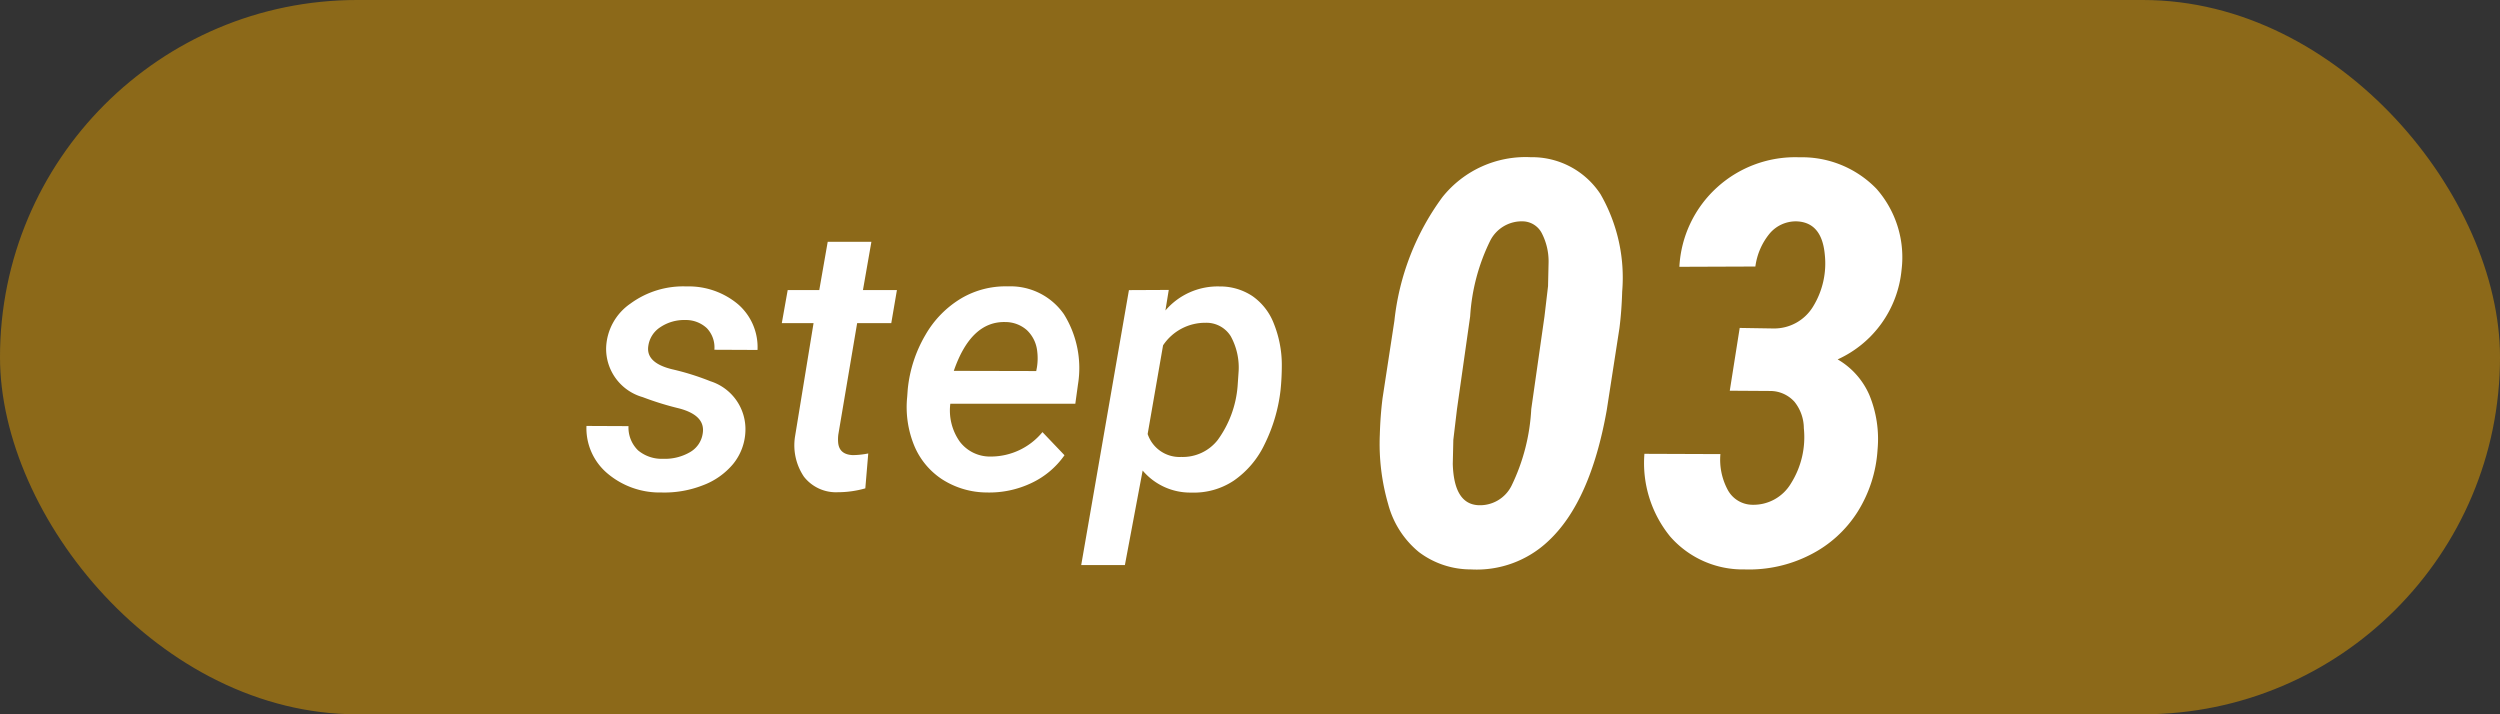<svg xmlns="http://www.w3.org/2000/svg" width="133" height="38" viewBox="0 0 133 38">
  <rect x="0" y="0" width="133" height="38" fill="#333333" stroke="none"/>
  <g id="グループ_33862" data-name="グループ 33862" transform="translate(4585 -4068.957)">
    <rect id="長方形_16013" data-name="長方形 16013" width="133" height="38" rx="19" transform="translate(-4585 4068.957)" fill="#8c6919"/>
    <g id="グループ_33858" data-name="グループ 33858" transform="translate(-4694 -7361.043)">
      <g id="グループ_6496" data-name="グループ 6496" transform="translate(-2.28)">
        <path id="パス_60868" data-name="パス 60868" d="M-12.617-2.93q.166-.967-1.255-1.343a15.954,15.954,0,0,1-1.938-.6A2.673,2.673,0,0,1-17.754-7.49,2.972,2.972,0,0,1-16.46-9.849a4.742,4.742,0,0,1,2.983-.913,4.082,4.082,0,0,1,2.739.947A3.021,3.021,0,0,1-9.7-7.383l-2.295-.01a1.481,1.481,0,0,0-.4-1.147,1.633,1.633,0,0,0-1.152-.435,2.272,2.272,0,0,0-1.323.381,1.419,1.419,0,0,0-.64,1q-.137.889,1.25,1.235a13.72,13.72,0,0,1,2.051.64,2.674,2.674,0,0,1,1.865,2.656A2.92,2.92,0,0,1-11-1.313,3.847,3.847,0,0,1-12.637-.171,5.6,5.6,0,0,1-14.814.2,4.3,4.3,0,0,1-17.681-.811,3.14,3.14,0,0,1-18.8-3.34l2.236.01a1.7,1.7,0,0,0,.508,1.289,1.962,1.962,0,0,0,1.338.449,2.657,2.657,0,0,0,1.431-.356A1.367,1.367,0,0,0-12.617-2.93Zm8.975-10.205-.449,2.568h1.807l-.3,1.758H-4.4l-1,5.918a2.023,2.023,0,0,0-.01.439q.059.635.781.664a4.412,4.412,0,0,0,.82-.088L-3.965-.02A5.307,5.307,0,0,1-5.42.186,2.161,2.161,0,0,1-7.231-.64a2.986,2.986,0,0,1-.474-2.134l.986-6.035H-8.408l.313-1.758h1.68l.449-2.568ZM2.51.2A4.427,4.427,0,0,1,.122-.5,3.945,3.945,0,0,1-1.372-2.314a5.4,5.4,0,0,1-.366-2.568l.029-.4a7.072,7.072,0,0,1,.942-2.9,5.378,5.378,0,0,1,1.909-1.948,4.642,4.642,0,0,1,2.48-.635A3.462,3.462,0,0,1,6.6-9.285a5.421,5.421,0,0,1,.747,3.746L7.207-4.521H.557A2.87,2.87,0,0,0,1.064-2.5a2.012,2.012,0,0,0,1.641.788,3.559,3.559,0,0,0,2.754-1.3l1.172,1.23A4.454,4.454,0,0,1,4.883-.308,5.207,5.207,0,0,1,2.51.2ZM3.5-8.867Q1.66-8.926.742-6.27l4.385.01.039-.205a3.064,3.064,0,0,0,.01-.879,1.8,1.8,0,0,0-.547-1.094A1.731,1.731,0,0,0,3.5-8.867ZM18.125-5.244a8.7,8.7,0,0,1-.845,2.871A4.9,4.9,0,0,1,15.63-.425a3.815,3.815,0,0,1-2.241.63,3.315,3.315,0,0,1-2.6-1.172L9.844,4.063H7.52l2.539-14.629,2.119-.01L12-9.482a3.659,3.659,0,0,1,2.881-1.279,3.1,3.1,0,0,1,1.748.513,3.164,3.164,0,0,1,1.138,1.46,5.918,5.918,0,0,1,.425,2.129A12.983,12.983,0,0,1,18.125-5.244ZM15.84-5.449l.049-.713a3.461,3.461,0,0,0-.415-1.953,1.521,1.521,0,0,0-1.333-.713,2.694,2.694,0,0,0-2.266,1.2l-.82,4.717a1.79,1.79,0,0,0,1.787,1.221,2.36,2.36,0,0,0,1.938-.9A5.627,5.627,0,0,0,15.84-5.449Z" transform="translate(161.28 11456)" fill="#fff"/>
        <path id="パス_60867" data-name="パス 60867" d="M-8.745.293A4.576,4.576,0,0,1-11.514-.63a4.922,4.922,0,0,1-1.633-2.542,11.534,11.534,0,0,1-.447-3.7q.029-1.025.146-1.948l.63-4.116a13.509,13.509,0,0,1,2.549-6.57,5.659,5.659,0,0,1,4.7-2.131,4.353,4.353,0,0,1,3.713,1.963A8.9,8.9,0,0,1-.7-14.487q-.029,1.025-.146,1.948l-.674,4.351Q-2.388-3.3-4.629-1.216A5.54,5.54,0,0,1-8.745.293Zm3.911-13.457.19-1.613.029-1.276A3.269,3.269,0,0,0-4.98-17.6a1.163,1.163,0,0,0-.967-.623,1.88,1.88,0,0,0-1.794,1.07,10.554,10.554,0,0,0-1.047,3.988l-.7,4.927L-9.683-6.6l-.029,1.276q.059,2.126,1.348,2.2a1.872,1.872,0,0,0,1.78-1.041A10.559,10.559,0,0,0-5.537-8.237Zm10.386.61,1.816.029a2.421,2.421,0,0,0,2.087-1.165,4.381,4.381,0,0,0,.623-2.776q-.161-1.714-1.509-1.758a1.822,1.822,0,0,0-1.421.645,3.474,3.474,0,0,0-.762,1.758l-4.043.015a6.133,6.133,0,0,1,2.007-4.226,6.177,6.177,0,0,1,4.38-1.6,5.516,5.516,0,0,1,4.1,1.677,5.513,5.513,0,0,1,1.333,4.314,5.837,5.837,0,0,1-3.4,4.761,4.062,4.062,0,0,1,1.685,1.89,6.147,6.147,0,0,1,.439,2.9,7.049,7.049,0,0,1-1.062,3.318A6.37,6.37,0,0,1,9.3-.483,7.143,7.143,0,0,1,5.815.293a5.128,5.128,0,0,1-3.962-1.75,6.181,6.181,0,0,1-1.37-4.4l4.043.015A3.387,3.387,0,0,0,4.937-3.9a1.506,1.506,0,0,0,1.289.754A2.32,2.32,0,0,0,8.276-4.277a4.618,4.618,0,0,0,.688-2.944,2.262,2.262,0,0,0-.5-1.406A1.737,1.737,0,0,0,7.178-9.2L5.024-9.214Z" transform="translate(198.28 11460)" fill="#fff"/>
      </g>
    </g>
  </g>
</svg>
